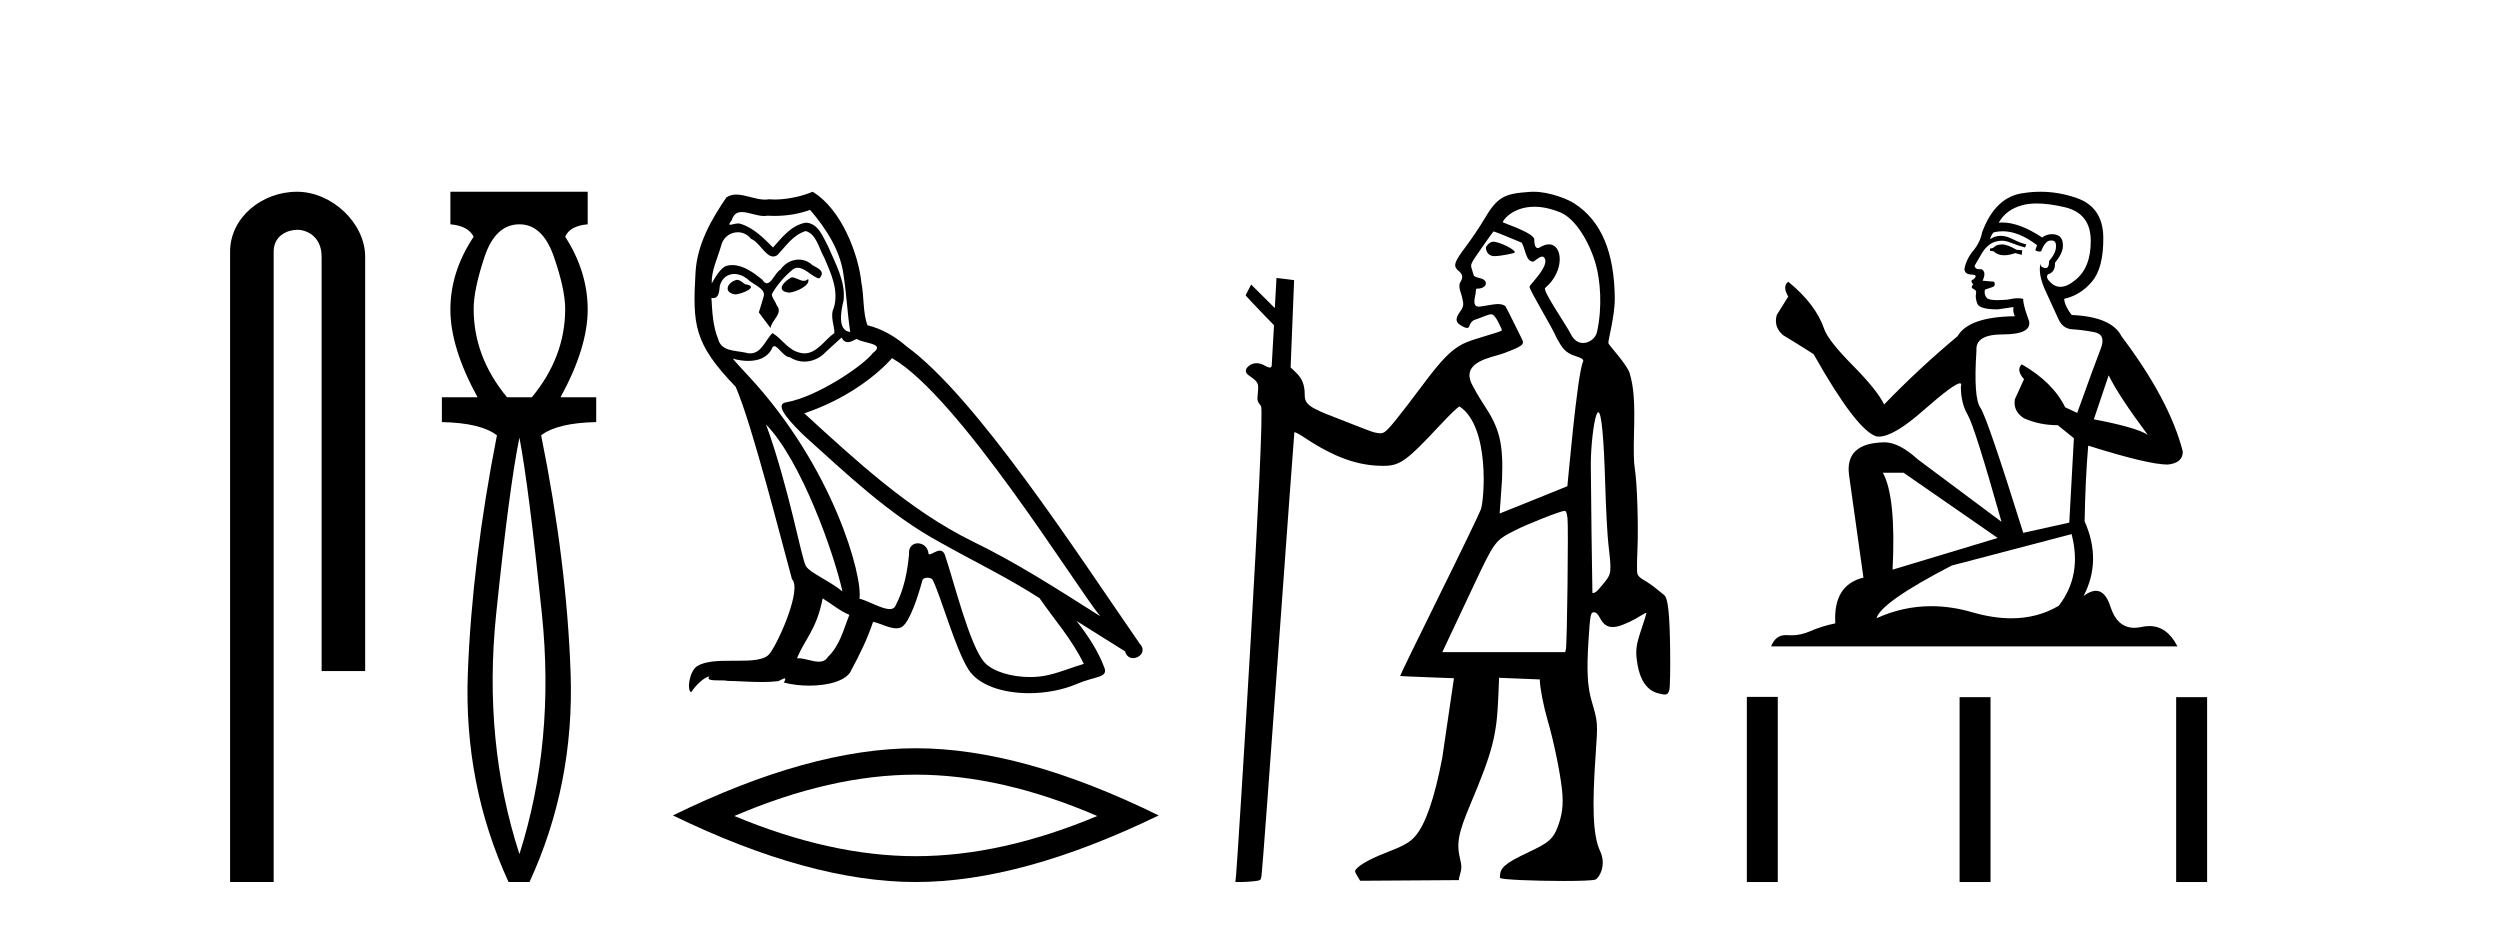 <?xml version='1.0' encoding='UTF-8' standalone='yes'?><svg xmlns='http://www.w3.org/2000/svg' xmlns:xlink='http://www.w3.org/1999/xlink' width='110.0' height='41.0' ><path d='M 13.069 8.437 C 11.5 8.437 10.124 9.591 10.124 11.072 L 10.124 38.809 L 12.041 38.809 L 12.041 11.072 C 12.041 10.346 12.68 10.111 13.081 10.111 C 13.502 10.111 14.151 10.406 14.151 11.296 L 14.151 29.526 L 16.067 29.526 L 16.067 11.296 C 16.067 9.813 14.598 8.437 13.069 8.437 Z' style='fill:#000000;stroke:none' /><path d='M 22.855 9.87 Q 23.878 9.87 24.373 11.303 Q 24.868 12.737 24.868 13.59 Q 24.868 15.706 23.401 17.48 L 22.309 17.48 Q 20.841 15.706 20.841 13.59 Q 20.841 12.737 21.319 11.303 Q 21.797 9.87 22.855 9.87 ZM 22.855 19.255 Q 23.264 21.405 23.844 27.019 Q 24.425 32.632 22.855 37.581 Q 21.251 32.632 21.831 27.019 Q 22.411 21.405 22.855 19.255 ZM 19.817 8.437 L 19.817 9.87 Q 20.602 9.938 20.841 10.416 Q 19.817 11.952 19.817 13.624 Q 19.817 15.296 21.012 17.48 L 19.442 17.48 L 19.442 18.572 Q 21.148 18.606 21.865 19.153 Q 20.773 24.715 20.585 29.612 Q 20.398 34.509 22.377 38.809 L 23.298 38.809 Q 25.278 34.509 25.107 29.612 Q 24.936 24.715 23.81 19.153 Q 24.527 18.606 26.233 18.572 L 26.233 17.48 L 24.663 17.48 Q 25.858 15.296 25.858 13.624 Q 25.858 11.952 24.868 10.416 Q 25.073 9.938 25.858 9.87 L 25.858 8.437 Z' style='fill:#000000;stroke:none' /><path d='M 34.835 12.202 C 34.504 12.361 34.099 12.803 34.712 12.876 C 35.006 12.864 35.681 12.557 35.558 12.275 L 35.558 12.275 C 35.495 12.335 35.43 12.357 35.365 12.357 C 35.191 12.357 35.013 12.202 34.835 12.202 ZM 32.419 12.312 C 32.014 12.41 31.806 12.852 32.321 12.95 C 32.329 12.95 32.338 12.951 32.348 12.951 C 32.644 12.951 33.452 12.591 32.787 12.508 C 32.676 12.435 32.566 12.312 32.419 12.312 ZM 35.644 9.234 C 36.368 10.08 37.005 11.061 37.128 12.189 C 37.251 12.999 37.287 13.808 37.41 14.605 C 36.834 14.556 37.005 13.661 37.116 13.232 C 37.214 12.386 36.76 11.601 36.441 10.853 C 36.22 10.448 36.012 9.81 35.448 9.798 C 34.822 9.908 34.418 10.436 34.013 10.889 C 33.596 10.473 33.155 10.019 32.578 9.847 C 32.548 9.836 32.514 9.832 32.479 9.832 C 32.35 9.832 32.198 9.889 32.129 9.889 C 32.069 9.889 32.069 9.846 32.198 9.688 C 32.276 9.413 32.438 9.331 32.638 9.331 C 32.93 9.331 33.303 9.504 33.618 9.504 C 33.665 9.504 33.711 9.501 33.756 9.491 C 33.859 9.497 33.963 9.5 34.067 9.5 C 34.603 9.5 35.141 9.419 35.644 9.234 ZM 35.448 10.166 C 35.926 10.289 36.037 10.951 36.27 11.343 C 36.564 12.03 36.919 12.778 36.686 13.551 C 36.503 13.919 36.736 14.385 36.711 14.654 C 36.302 14.942 35.943 15.548 35.4 15.548 C 35.341 15.548 35.279 15.541 35.215 15.525 C 34.675 15.415 34.405 14.9 33.989 14.654 C 33.687 14.945 33.508 15.549 33.011 15.549 C 32.943 15.549 32.868 15.538 32.787 15.513 C 32.333 15.415 31.732 15.464 31.597 14.912 C 31.364 14.348 31.34 13.722 31.303 13.109 L 31.303 13.109 C 31.33 13.114 31.355 13.117 31.378 13.117 C 31.626 13.117 31.648 12.829 31.671 12.582 C 31.766 12.223 32.023 12.056 32.309 12.056 C 32.501 12.056 32.707 12.132 32.885 12.275 C 33.093 12.508 33.731 12.692 33.596 13.06 C 33.535 13.281 33.461 13.514 33.388 13.747 L 33.903 14.434 C 33.952 14.078 34.479 13.784 34.172 13.428 C 34.123 13.269 33.939 13.06 33.964 12.937 C 34.185 12.545 34.479 12.202 34.822 11.907 C 34.915 11.817 35.009 11.782 35.104 11.782 C 35.432 11.782 35.763 12.213 36.049 12.251 C 36.331 11.944 36.024 11.821 35.742 11.662 C 35.567 11.497 35.356 11.422 35.146 11.422 C 34.839 11.422 34.533 11.582 34.344 11.858 C 34.111 11.998 33.949 12.464 33.745 12.464 C 33.68 12.464 33.611 12.417 33.535 12.3 C 33.161 12 32.712 11.664 32.221 11.664 C 32.149 11.664 32.076 11.671 32.002 11.687 C 31.655 11.758 31.343 12.461 31.317 12.461 C 31.316 12.461 31.315 12.46 31.315 12.459 C 31.303 11.883 31.573 11.368 31.732 10.804 C 31.821 10.433 32.139 10.219 32.463 10.219 C 32.675 10.219 32.889 10.311 33.044 10.509 C 33.409 10.645 33.677 11.286 34.02 11.286 C 34.081 11.286 34.143 11.266 34.209 11.221 C 34.589 10.816 34.896 10.338 35.448 10.166 ZM 33.706 18.677 C 35.264 20.283 36.699 24.355 37.067 26.022 C 36.466 25.532 35.644 25.213 35.46 24.906 C 35.264 24.588 34.724 21.485 33.706 18.677 ZM 39.25 15.758 C 42.193 17.45 47.319 25.777 48.41 27.114 C 46.571 25.949 44.756 24.772 42.781 23.815 C 40.01 22.454 37.643 20.246 35.387 18.186 C 37.251 17.561 38.587 16.506 39.25 15.758 ZM 36.196 26.329 C 36.588 26.562 36.944 26.881 37.373 27.053 C 37.116 27.69 36.956 28.402 36.429 28.904 C 36.33 29.064 36.189 29.114 36.027 29.114 C 35.748 29.114 35.409 28.963 35.126 28.963 C 35.106 28.963 35.087 28.964 35.068 28.966 C 35.411 28.107 35.926 27.727 36.196 26.329 ZM 37.03 14.851 C 37.104 15.004 37.199 15.055 37.299 15.055 C 37.432 15.055 37.574 14.968 37.692 14.912 C 37.986 15.12 39.004 15.096 38.403 15.537 C 38.023 16.052 35.991 17.457 34.58 17.705 C 33.971 17.812 34.994 18.775 35.325 19.118 C 37.238 20.835 39.115 22.65 41.408 23.889 C 42.843 24.698 44.351 25.422 45.737 26.317 C 46.399 27.273 47.184 28.156 47.687 29.211 C 47.184 29.358 46.693 29.567 46.178 29.689 C 45.907 29.758 45.612 29.79 45.317 29.79 C 44.507 29.79 43.693 29.548 43.333 29.162 C 42.671 28.463 41.947 25.483 41.567 24.391 C 41.513 24.269 41.437 24.228 41.353 24.228 C 41.188 24.228 40.996 24.39 40.901 24.39 C 40.881 24.39 40.866 24.383 40.856 24.367 C 40.831 24.065 40.599 23.905 40.382 23.905 C 40.167 23.905 39.967 24.062 39.998 24.391 C 39.924 25.164 39.777 25.937 39.409 26.636 C 39.364 26.755 39.27 26.8 39.146 26.8 C 38.797 26.8 38.213 26.441 37.815 26.341 C 37.974 25.397 36.686 20.565 32.909 16.518 C 32.777 16.375 32.202 15.769 32.252 15.769 C 32.258 15.769 32.272 15.777 32.296 15.795 C 32.489 15.845 32.707 15.88 32.923 15.88 C 33.336 15.88 33.742 15.753 33.952 15.366 C 33.984 15.27 34.024 15.232 34.07 15.232 C 34.238 15.232 34.492 15.721 34.761 15.721 C 34.956 15.851 35.174 15.911 35.391 15.911 C 35.747 15.911 36.099 15.75 36.343 15.476 C 36.576 15.267 36.797 15.059 37.03 14.851 ZM 35.754 8.437 C 35.369 8.608 34.694 8.779 34.088 8.779 C 34 8.779 33.913 8.776 33.829 8.768 C 33.772 8.778 33.713 8.783 33.654 8.783 C 33.241 8.783 32.797 8.561 32.398 8.561 C 32.246 8.561 32.1 8.593 31.965 8.682 C 31.291 9.663 30.677 10.755 30.604 11.969 C 30.469 14.299 30.53 15.108 32.37 17.021 C 33.093 18.664 34.442 24.024 34.847 25.483 C 35.288 25.9 34.295 28.181 33.878 28.745 C 33.651 29.058 33.053 29.073 32.411 29.073 C 32.341 29.073 32.271 29.073 32.201 29.073 C 31.623 29.073 31.038 29.085 30.677 29.309 C 30.334 29.53 30.211 30.351 30.408 30.462 C 30.592 30.18 30.959 29.8 31.217 29.763 L 31.217 29.763 C 30.972 30.02 31.83 29.898 32.014 29.959 C 32.51 29.967 33.012 30.009 33.515 30.009 C 33.759 30.009 34.002 29.999 34.246 29.971 C 34.356 29.923 34.475 29.847 34.526 29.847 C 34.566 29.847 34.566 29.893 34.491 30.033 C 34.838 30.123 35.229 30.168 35.61 30.168 C 36.468 30.168 37.281 29.939 37.459 29.481 C 37.827 28.806 38.17 28.095 38.416 27.359 C 38.729 27.426 39.122 27.646 39.438 27.646 C 39.53 27.646 39.616 27.627 39.691 27.58 C 40.034 27.347 40.39 26.255 40.586 25.532 C 40.605 25.457 40.707 25.42 40.81 25.42 C 40.91 25.42 41.01 25.454 41.04 25.52 C 41.408 26.255 42.021 28.512 42.61 29.456 C 43.054 30.156 44.13 30.5 45.276 30.5 C 45.997 30.5 46.745 30.364 47.38 30.094 C 48.177 29.75 48.766 29.824 48.594 29.383 C 48.324 28.647 47.858 27.948 47.368 27.322 L 47.368 27.322 C 48.079 27.764 48.79 28.218 49.502 28.659 C 49.56 28.873 49.708 28.958 49.858 28.958 C 50.148 28.958 50.45 28.643 50.152 28.328 C 47.368 24.306 42.941 17.45 39.875 15.231 C 39.384 14.801 38.808 14.47 38.17 14.311 C 37.962 13.771 38.023 13.048 37.901 12.435 C 37.778 11.221 37.042 9.209 35.754 8.437 Z' style='fill:#000000;stroke:none' /><path d='M 40.294 34.085 Q 44.059 34.085 48.278 35.904 Q 44.059 37.672 40.294 37.672 Q 36.555 37.672 32.311 35.904 Q 36.555 34.085 40.294 34.085 ZM 40.294 32.923 Q 35.646 32.923 29.608 35.879 Q 35.646 38.809 40.294 38.809 Q 44.943 38.809 50.981 35.879 Q 44.968 32.923 40.294 32.923 Z' style='fill:#000000;stroke:none' /><path d='M 65.697 10.635 C 65.675 10.635 65.655 10.638 65.639 10.643 C 65.52 10.681 65.382 10.821 65.379 10.907 C 65.378 10.932 65.405 11.24 65.71 11.267 C 65.726 11.269 65.744 11.269 65.764 11.269 C 66.033 11.269 66.614 11.145 66.639 11.121 C 66.747 11.013 65.982 10.635 65.697 10.635 ZM 67.513 9.097 C 67.837 9.097 68.22 9.167 68.663 9.35 C 69.324 9.623 69.944 10.665 70.217 11.638 C 70.406 12.311 70.519 13.481 70.266 14.618 C 70.21 14.868 69.941 15.092 69.657 15.092 C 69.456 15.092 69.248 14.979 69.105 14.682 C 68.938 14.333 67.857 12.78 67.986 12.671 C 68.86 11.933 68.769 10.752 68.152 10.752 C 68.04 10.752 67.91 10.791 67.766 10.878 C 67.725 10.903 67.69 10.914 67.661 10.914 C 67.514 10.914 67.509 10.638 67.509 10.54 C 67.508 10.244 66.124 9.81 66.124 9.777 C 66.124 9.682 66.573 9.097 67.513 9.097 ZM 65.72 10.182 C 65.772 10.182 66.955 10.678 66.955 10.678 C 67.123 10.956 67.134 11.512 67.459 11.512 C 67.511 11.512 67.718 11.29 67.857 11.29 C 67.884 11.29 67.908 11.298 67.928 11.318 C 68.26 11.643 67.299 12.523 67.299 12.615 C 67.299 12.779 68.28 14.363 68.487 14.86 C 68.744 15.328 68.863 15.518 69.325 15.669 C 69.555 15.744 69.705 15.803 69.654 15.912 C 69.393 16.474 68.973 21.383 68.964 21.393 C 68.955 21.403 65.984 22.595 65.984 22.595 L 66.09 21.092 C 66.149 19.51 65.989 18.854 65.284 17.795 C 65.043 17.434 64.831 17.039 64.776 16.932 C 64.241 15.899 65.666 15.73 66.139 15.552 C 67.047 15.21 67.102 15.162 66.934 14.855 C 66.889 14.773 66.287 13.531 66.239 13.476 C 66.181 13.411 66.054 13.378 65.881 13.378 C 65.741 13.378 65.16 13.493 65.078 13.493 C 64.901 13.493 64.824 13.39 64.906 13.021 C 64.972 12.723 64.897 12.699 65.024 12.699 C 65.217 12.699 65.377 12.599 65.377 12.478 C 65.377 12.344 65.283 12.27 65.048 12.22 C 64.945 12.198 64.853 12.15 64.844 12.115 C 64.835 12.079 64.797 11.954 64.76 11.839 C 64.693 11.628 64.693 11.628 65.186 10.918 C 65.457 10.527 65.697 10.196 65.719 10.183 C 65.719 10.182 65.72 10.182 65.72 10.182 ZM 70.325 18.139 C 70.466 18.139 70.57 19.236 70.633 21.411 C 70.663 22.426 70.726 23.583 70.773 23.983 C 70.912 25.168 70.904 25.241 70.597 25.625 C 70.454 25.805 70.296 25.984 70.248 26.023 C 70.192 26.067 70.128 26.095 70.092 26.095 C 70.077 26.095 70.067 26.09 70.066 26.079 C 70.057 26.03 69.996 21.11 69.995 20.442 C 69.995 19.664 70.116 18.585 70.242 18.253 C 70.271 18.177 70.299 18.139 70.325 18.139 ZM 68.844 22.476 C 68.906 22.476 68.941 22.568 68.97 22.801 C 69.015 23.156 68.952 28.359 68.9 28.566 L 68.869 28.693 L 63.462 28.693 L 64.806 25.839 C 65.782 23.775 65.77 23.792 66.666 23.334 C 67.21 23.055 68.681 22.476 68.844 22.476 ZM 67.472 8.437 C 67.414 8.437 67.356 8.439 67.299 8.443 C 66.212 8.523 65.897 8.631 65.297 9.659 C 65.122 9.961 64.762 10.495 64.499 10.846 C 64.002 11.51 63.942 11.671 64.12 11.867 C 64.185 11.939 64.471 12.082 64.259 12.408 C 64.129 12.608 64.316 12.956 64.335 13.097 C 64.36 13.281 64.463 13.423 64.252 13.702 C 63.971 14.073 64.104 14.203 64.261 14.305 C 64.385 14.385 64.475 14.429 64.565 14.429 C 64.693 14.429 64.623 14.156 64.912 14.063 C 65.249 13.954 65.465 13.829 65.623 13.829 C 65.81 13.829 66.063 14.467 66.085 14.522 C 66.118 14.606 64.812 14.896 64.352 15.139 C 63.835 15.413 63.439 15.817 62.626 16.902 C 61.566 18.318 61.108 18.886 60.938 18.997 C 60.868 19.043 60.817 19.065 60.738 19.065 C 60.677 19.065 60.598 19.052 60.479 19.027 C 60.306 18.991 59.148 18.52 58.821 18.397 C 57.612 17.939 57.408 17.791 57.408 17.373 C 57.408 16.939 57.298 16.656 57.028 16.397 L 56.787 16.166 L 56.941 12.326 C 56.932 12.317 56.165 12.231 56.165 12.231 L 56.092 13.556 L 55.05 12.519 L 54.809 12.989 C 54.809 13.033 56.056 14.31 56.056 14.31 L 55.956 16.075 C 55.952 16.146 55.92 16.172 55.874 16.172 C 55.802 16.172 55.694 16.111 55.599 16.061 C 55.496 16.008 55.39 15.981 55.288 15.981 C 55.167 15.981 55.053 16.019 54.958 16.094 C 54.768 16.243 54.768 16.396 54.957 16.525 C 55.36 16.802 55.388 16.855 55.347 17.266 C 55.31 17.631 55.315 17.654 55.483 17.865 C 55.693 18.13 54.449 37.918 54.387 38.513 L 54.356 38.809 L 54.625 38.809 C 54.772 38.809 55.024 38.793 55.184 38.773 C 55.466 38.74 55.476 38.732 55.507 38.534 C 55.573 38.119 56.934 19.04 56.952 19.018 C 56.954 19.017 56.956 19.016 56.96 19.016 C 57.005 19.016 57.195 19.119 57.408 19.261 C 58.711 20.126 59.748 20.497 60.862 20.497 C 60.867 20.497 60.872 20.497 60.877 20.497 C 61.594 20.495 61.887 20.286 63.313 18.758 C 63.816 18.219 64.161 17.887 64.222 17.887 C 64.224 17.887 64.226 17.888 64.227 17.889 C 65.573 18.794 65.306 22.036 65.156 22.421 C 65.065 22.654 64.225 24.392 63.288 26.284 C 62.351 28.175 61.594 29.733 61.606 29.745 C 61.618 29.756 63.974 29.842 63.974 29.842 L 63.457 33.359 C 63.115 35.142 62.719 36.281 62.261 36.803 C 62.027 37.07 61.756 37.22 60.941 37.536 C 60.187 37.828 59.65 38.153 59.624 38.332 C 59.615 38.396 59.848 38.754 59.848 38.754 L 64.188 38.725 C 64.211 38.432 64.375 38.309 64.256 37.847 C 64.067 37.108 64.17 36.643 64.697 35.39 C 65.666 33.088 65.854 32.372 65.923 30.713 L 65.96 29.823 L 67.751 29.895 C 67.751 30.227 67.909 31.052 68.094 31.686 C 68.36 32.598 68.636 33.925 68.726 34.726 C 68.802 35.403 68.743 35.876 68.511 36.456 C 68.266 37.067 67.911 37.175 66.921 37.659 C 66.018 38.1 66 38.312 65.999 38.623 C 65.999 38.706 67.571 38.763 68.795 38.763 C 69.496 38.763 70.083 38.744 70.195 38.702 C 70.363 38.638 70.695 38.061 70.407 37.453 C 70.069 36.737 70.056 35.38 70.212 33.151 C 70.307 31.803 70.304 31.769 70.038 30.866 C 69.847 30.216 69.809 29.524 69.892 28.213 C 69.969 27.015 69.983 26.941 70.145 26.941 C 70.231 26.941 70.306 27.017 70.405 27.203 C 70.546 27.468 70.712 27.589 70.954 27.589 C 71.021 27.589 71.093 27.58 71.173 27.562 C 71.432 27.504 71.914 27.277 72.258 27.051 C 72.334 27.001 72.4 26.97 72.427 26.97 C 72.437 26.97 72.442 26.974 72.442 26.981 C 72.442 27.008 72.34 27.334 72.215 27.704 C 71.974 28.422 71.95 28.653 72.053 29.254 C 72.171 29.941 72.476 30.371 72.935 30.498 C 73.075 30.537 73.174 30.559 73.246 30.559 C 73.37 30.559 73.414 30.495 73.452 30.346 C 73.482 30.228 73.497 29.447 73.486 28.58 C 73.466 26.987 73.391 26.309 73.22 26.181 C 73.177 26.148 73.018 26.02 72.868 25.896 C 72.718 25.771 72.479 25.606 72.338 25.528 C 72.172 25.437 72.067 25.336 72.043 25.242 C 72.022 25.162 72.024 24.679 72.048 24.168 C 72.096 23.137 72.031 21.179 71.93 20.611 C 71.886 20.365 71.875 19.844 71.897 19.029 C 71.934 17.676 71.887 17.036 71.705 16.421 C 71.594 16.043 70.792 15.192 70.77 15.104 C 70.743 14.995 71.056 13.917 71.05 13.123 C 71.033 11.144 70.482 9.719 69.251 8.94 C 68.971 8.763 68.187 8.437 67.472 8.437 Z' style='fill:#000000;stroke:none' /><path d='M 88.146 10.754 Q 87.864 10.754 87.774 10.844 Q 87.695 10.934 87.56 10.934 L 87.56 11.035 L 87.718 11.057 Q 87.893 11.232 88.182 11.232 Q 88.397 11.232 88.674 11.136 L 88.956 11.215 L 88.978 11.012 L 88.731 10.99 Q 88.371 10.787 88.146 10.754 ZM 89.619 8.953 Q 90.138 8.953 90.823 9.111 Q 91.982 9.37 91.993 10.574 Q 92.005 11.766 91.318 12.318 Q 90.955 12.62 90.658 12.62 Q 90.401 12.62 90.193 12.396 Q 89.991 12.194 90.115 12.07 Q 90.441 11.969 90.418 11.564 Q 90.767 11.136 90.767 10.832 Q 90.789 10.303 90.281 10.303 Q 90.26 10.303 90.238 10.304 Q 90.013 10.326 89.856 10.45 Q 88.86 9.79 88.103 9.79 Q 88.022 9.79 87.943 9.797 L 87.943 9.797 Q 88.269 9.224 88.967 9.032 Q 89.251 8.953 89.619 8.953 ZM 92.781 16.514 Q 93.22 17.414 94.503 19.136 Q 94.019 18.81 92.129 18.45 L 92.781 16.514 ZM 88.116 10.175 Q 88.826 10.175 89.631 10.787 L 89.552 11.012 Q 89.646 11.068 89.735 11.068 Q 89.774 11.068 89.811 11.057 Q 89.991 10.585 90.216 10.585 Q 90.243 10.582 90.267 10.582 Q 90.484 10.582 90.463 10.855 Q 90.463 11.136 90.16 11.485 Q 90.16 11.796 90.008 11.796 Q 89.984 11.796 89.957 11.789 Q 89.754 11.744 89.788 11.564 L 89.788 11.564 Q 89.653 12.07 90.025 12.846 Q 90.385 13.634 90.576 14.05 Q 90.767 14.467 91.183 14.489 Q 91.6 14.512 92.14 14.613 Q 92.68 14.714 92.432 15.344 Q 92.185 15.974 91.397 18.168 L 90.868 17.921 Q 90.317 16.807 88.956 16.031 L 88.956 16.031 Q 88.697 16.278 89.057 16.683 L 88.652 17.572 Q 88.573 18.101 89.057 18.405 Q 89.732 18.708 90.542 18.708 L 91.251 19.282 L 91.048 22.995 L 89.023 23.445 Q 87.437 18.371 87.133 17.932 Q 86.829 17.493 86.964 15.423 Q 86.908 14.714 88.123 14.714 Q 89.383 14.714 89.282 14.14 L 89.124 13.679 Q 89.001 13.251 89.023 13.15 Q 88.924 13.123 88.793 13.123 Q 88.596 13.123 88.326 13.184 Q 88.071 13.206 87.886 13.206 Q 87.515 13.206 87.425 13.116 Q 87.29 12.981 87.335 12.745 L 87.695 12.621 Q 87.819 12.554 87.74 12.396 L 87.234 12.351 Q 87.414 11.969 87.189 11.845 Q 87.155 11.848 87.125 11.848 Q 86.885 11.848 86.885 11.688 Q 86.964 11.541 87.2 11.148 Q 87.437 10.754 87.774 10.641 Q 87.926 10.592 88.075 10.592 Q 88.27 10.592 88.461 10.675 Q 88.798 10.81 89.102 10.889 L 89.158 10.754 Q 88.877 10.686 88.573 10.529 Q 88.281 10.377 88.027 10.377 Q 87.774 10.377 87.56 10.529 Q 87.617 10.326 87.718 10.225 Q 87.913 10.175 88.116 10.175 ZM 83.758 20.801 L 87.898 23.67 L 83.274 25.065 Q 83.431 21.859 82.846 20.801 ZM 91.15 23.501 Q 91.622 25.313 90.587 26.652 Q 89.66 27.205 88.499 27.205 Q 87.702 27.205 86.795 26.944 Q 85.866 26.672 84.975 26.672 Q 83.732 26.672 82.565 27.203 Q 82.767 26.494 85.873 24.885 L 91.15 23.501 ZM 89.781 8.437 Q 89.42 8.437 89.057 8.492 Q 87.797 8.638 87.212 10.225 Q 87.133 10.652 86.829 11.024 Q 86.525 11.384 86.435 11.823 Q 86.435 12.07 86.75 12.081 Q 87.065 12.093 86.829 12.295 Q 86.728 12.318 86.75 12.396 Q 86.762 12.475 86.829 12.498 Q 86.683 12.655 86.829 12.711 Q 86.987 12.779 86.942 12.936 Q 86.908 13.105 86.998 13.353 Q 87.088 13.612 87.898 13.612 L 88.596 13.51 L 88.596 13.51 Q 88.551 13.679 88.652 13.915 Q 86.627 13.938 86.132 14.793 Q 84.433 16.211 82.902 17.797 Q 82.599 17.167 81.519 16.076 Q 80.45 14.995 80.27 14.489 Q 79.898 13.387 78.683 12.396 Q 78.413 12.599 78.683 13.049 L 78.177 13.859 Q 78.031 14.388 78.458 14.748 Q 79.111 15.142 79.797 15.581 Q 81.687 18.933 82.565 19.203 Q 82.613 19.211 82.666 19.211 Q 83.334 19.211 84.669 18.022 Q 85.992 16.866 86.238 16.866 Q 86.325 16.866 86.278 17.009 Q 86.278 17.741 86.582 18.258 Q 86.885 18.776 88.067 22.961 L 84.388 20.216 Q 83.555 19.462 82.925 19.462 Q 81.158 19.485 81.361 20.925 L 81.991 25.414 Q 80.652 25.74 80.753 27.428 Q 80.146 27.552 79.64 27.777 Q 79.231 27.954 78.814 27.954 Q 78.726 27.954 78.638 27.946 Q 78.608 27.944 78.579 27.944 Q 78.12 27.944 77.929 28.441 L 95.808 28.441 Q 95.351 27.547 94.572 27.547 Q 94.409 27.547 94.232 27.586 Q 94.062 27.623 93.911 27.623 Q 93.159 27.623 92.86 26.697 Q 92.638 25.995 92.22 25.995 Q 91.981 25.995 91.678 26.224 Q 92.489 24.66 91.723 22.939 Q 91.757 21.071 91.881 19.608 Q 94.525 20.441 95.38 20.441 Q 96.044 20.374 96.044 19.867 Q 95.459 17.594 93.344 14.793 Q 92.916 13.938 91.15 13.859 Q 90.846 13.454 90.823 13.15 Q 91.555 12.981 92.05 12.385 Q 92.556 11.789 92.545 10.45 Q 92.534 9.122 91.386 8.717 Q 90.591 8.437 89.781 8.437 Z' style='fill:#000000;stroke:none' /><path d='M 76.861 30.663 L 76.861 38.809 L 78.222 38.809 L 78.222 30.663 ZM 86.222 30.675 L 86.222 38.809 L 87.583 38.809 L 87.583 30.675 ZM 95.751 30.675 L 95.751 38.809 L 97.113 38.809 L 97.113 30.675 Z' style='fill:#000000;stroke:none' /></svg>